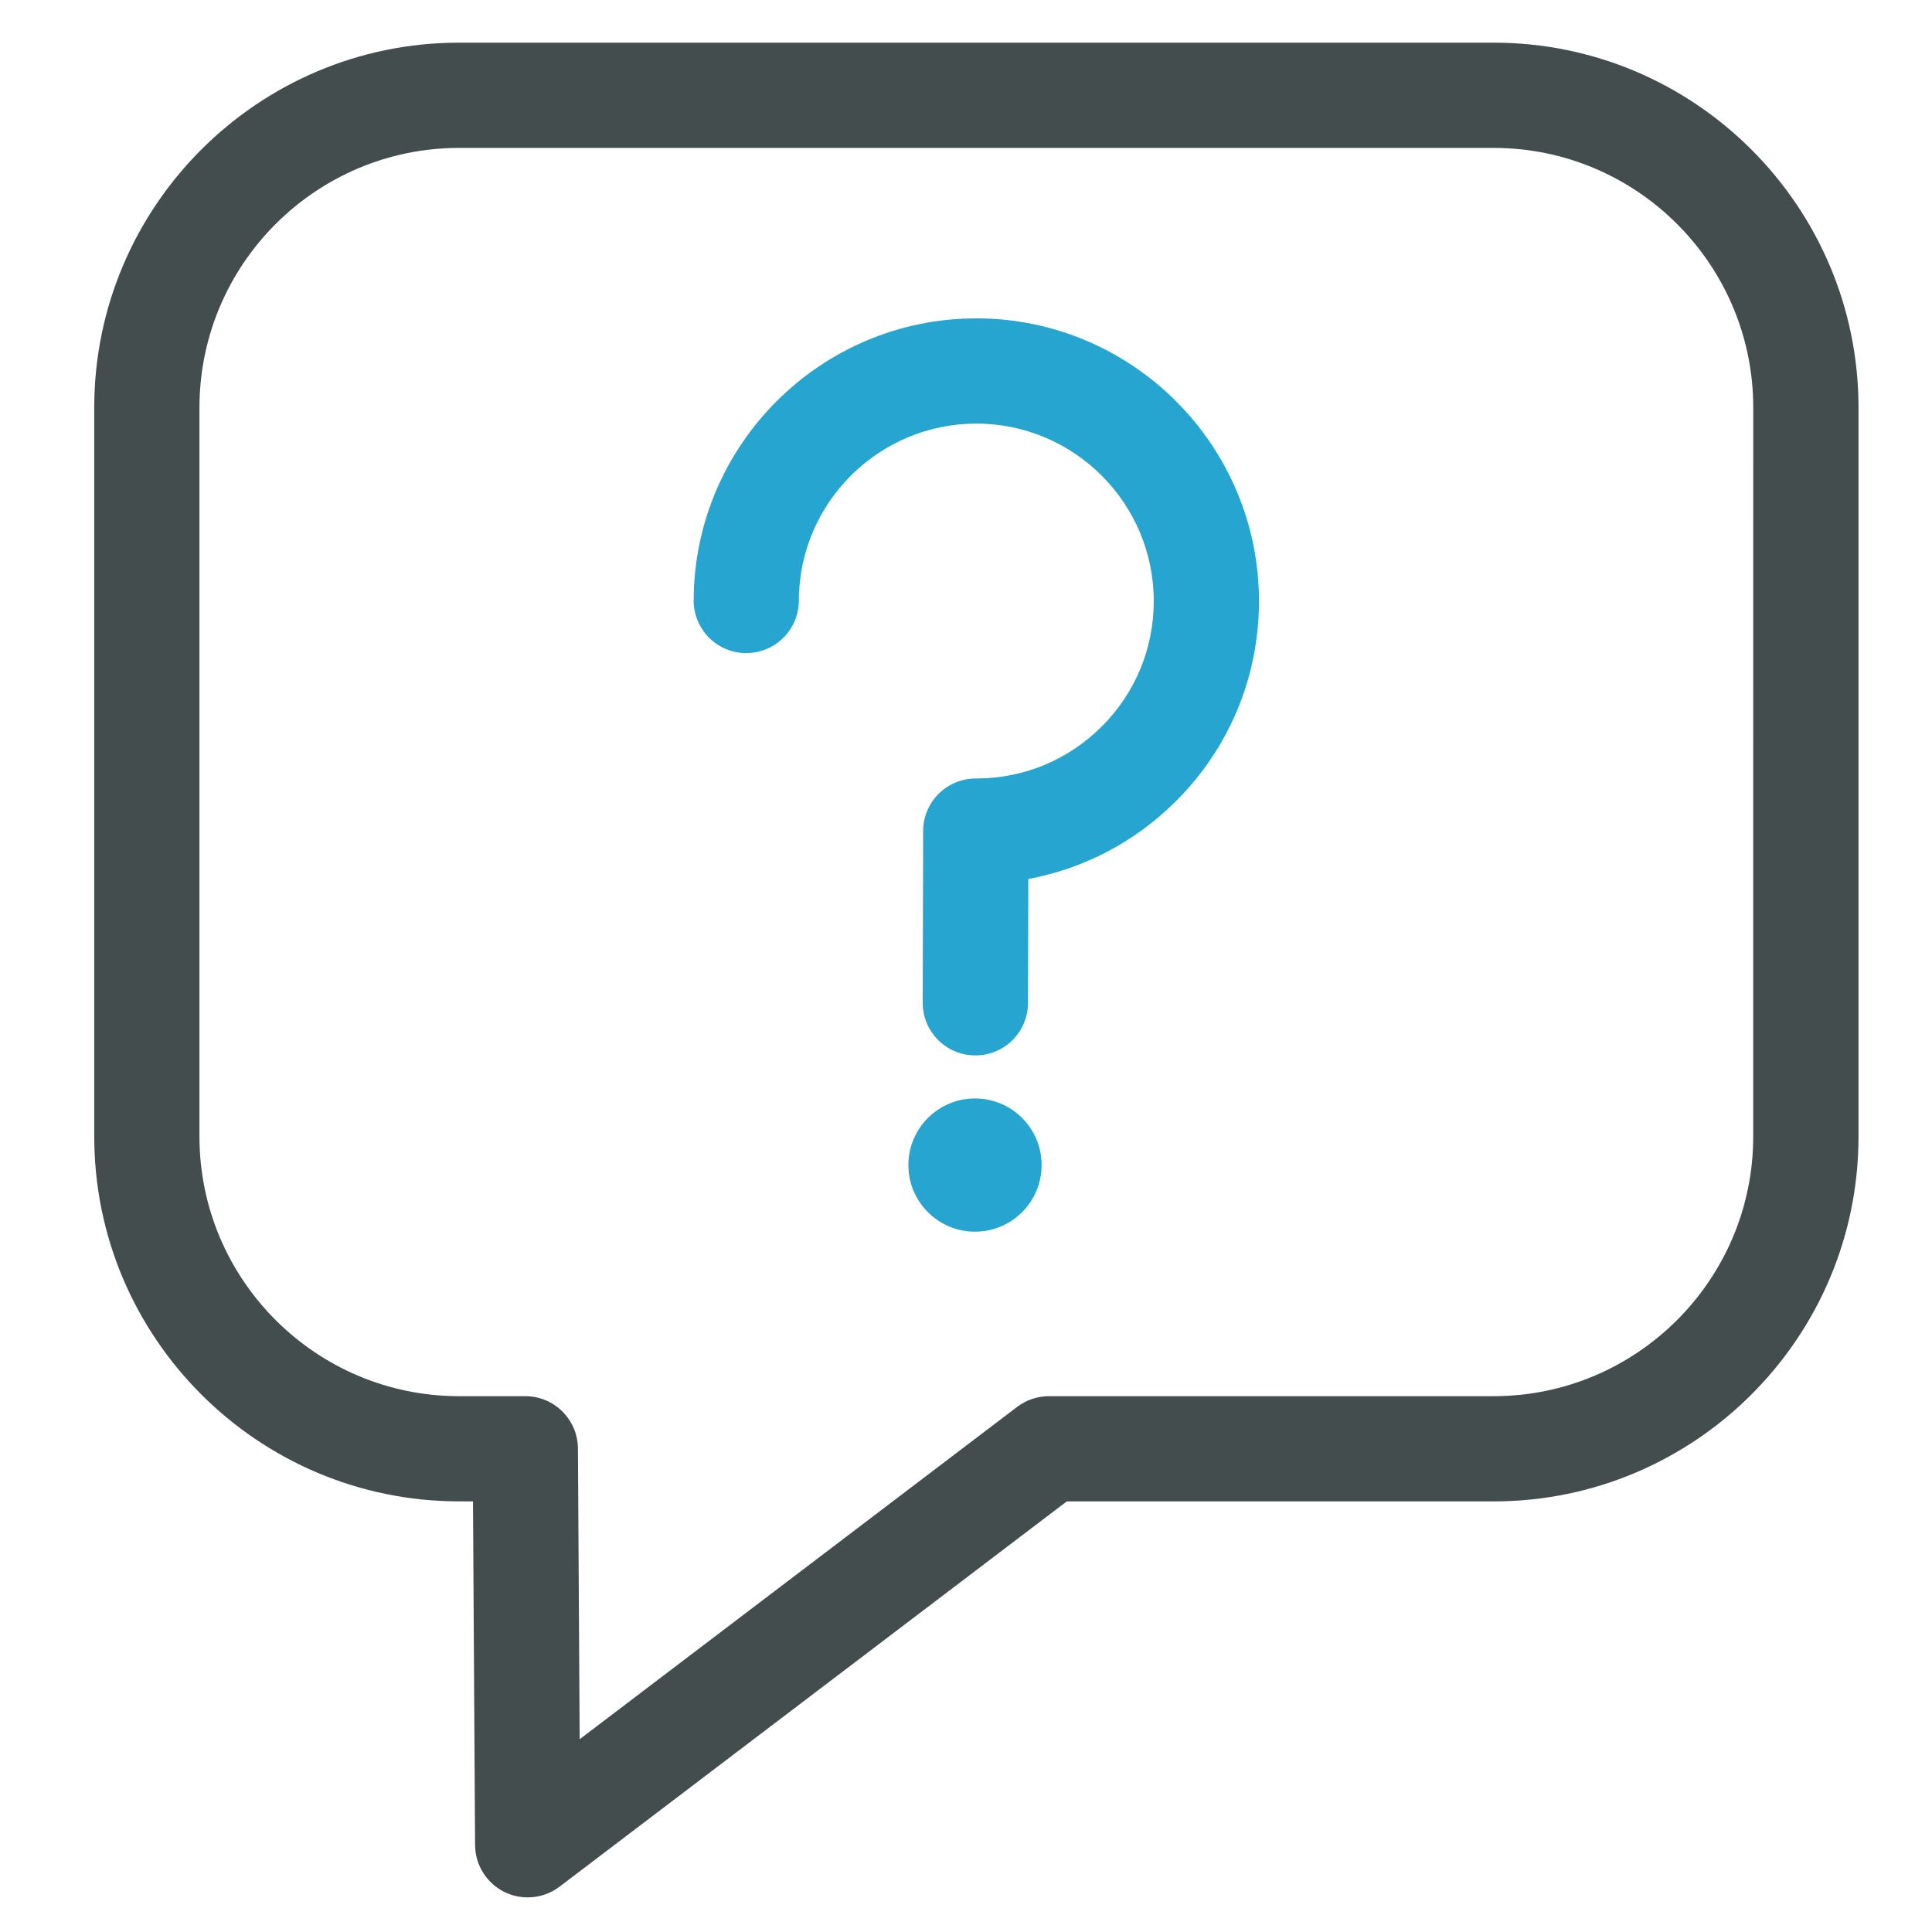 <svg xmlns="http://www.w3.org/2000/svg" xmlns:xlink="http://www.w3.org/1999/xlink" id="Layer_1" x="0px" y="0px" width="50px" height="50px" viewBox="0 0 50 50" xml:space="preserve"><g>	<g>		<path fill="#434D4D" d="M38.655,1.104H11.881c-5.206,0-9.442,4.237-9.442,9.444v18.865c0,5.207,4.236,9.442,9.442,9.442   l0.36,0.001l0.054,8.895c0.004,0.516,0.298,0.984,0.76,1.214c0.191,0.093,0.397,0.139,0.603,0.139   c0.292,0,0.582-0.094,0.823-0.277l13.128-9.971h11.047c5.206,0,9.442-4.235,9.442-9.442V10.548   C48.098,5.341,43.861,1.104,38.655,1.104z M45.373,29.414c0,3.704-3.014,6.719-6.719,6.719H27.148   c-0.297,0-0.586,0.097-0.824,0.277l-11.322,8.601l-0.045-7.524c-0.005-0.749-0.613-1.354-1.362-1.354h-1.714   c-3.704,0-6.719-3.015-6.719-6.719V10.548c0-3.705,3.015-6.72,6.719-6.72h26.774c3.704,0,6.719,3.014,6.719,6.72L45.373,29.414z"></path>	</g></g><path fill="#26A5D1" d="M26.604,25.956l0.009-3.208c1.436-0.266,2.758-0.956,3.815-2.008c1.385-1.379,2.15-3.214,2.154-5.169 c0.009-4.032-3.265-7.322-7.298-7.332h-0.015c-4.026,0-7.308,3.271-7.317,7.299c-0.002,0.751,0.606,1.363,1.357,1.364h0.004 c0.751,0,1.359-0.607,1.361-1.359c0.006-2.527,2.065-4.58,4.594-4.58h0.01c2.531,0.006,4.587,2.071,4.581,4.604 c-0.003,1.226-0.483,2.378-1.354,3.243c-0.867,0.862-2.016,1.337-3.238,1.337c-0.003,0-0.008-0.001-0.015,0 c-0.359,0-0.705,0.143-0.96,0.396c-0.257,0.256-0.4,0.602-0.401,0.963l-0.011,4.444c-0.002,0.752,0.606,1.363,1.358,1.364h0.004 C25.994,27.315,26.603,26.708,26.604,25.956L26.604,25.956z"></path><circle fill="#26A5D1" cx="25.233" cy="30.152" r="1.724"></circle></svg>